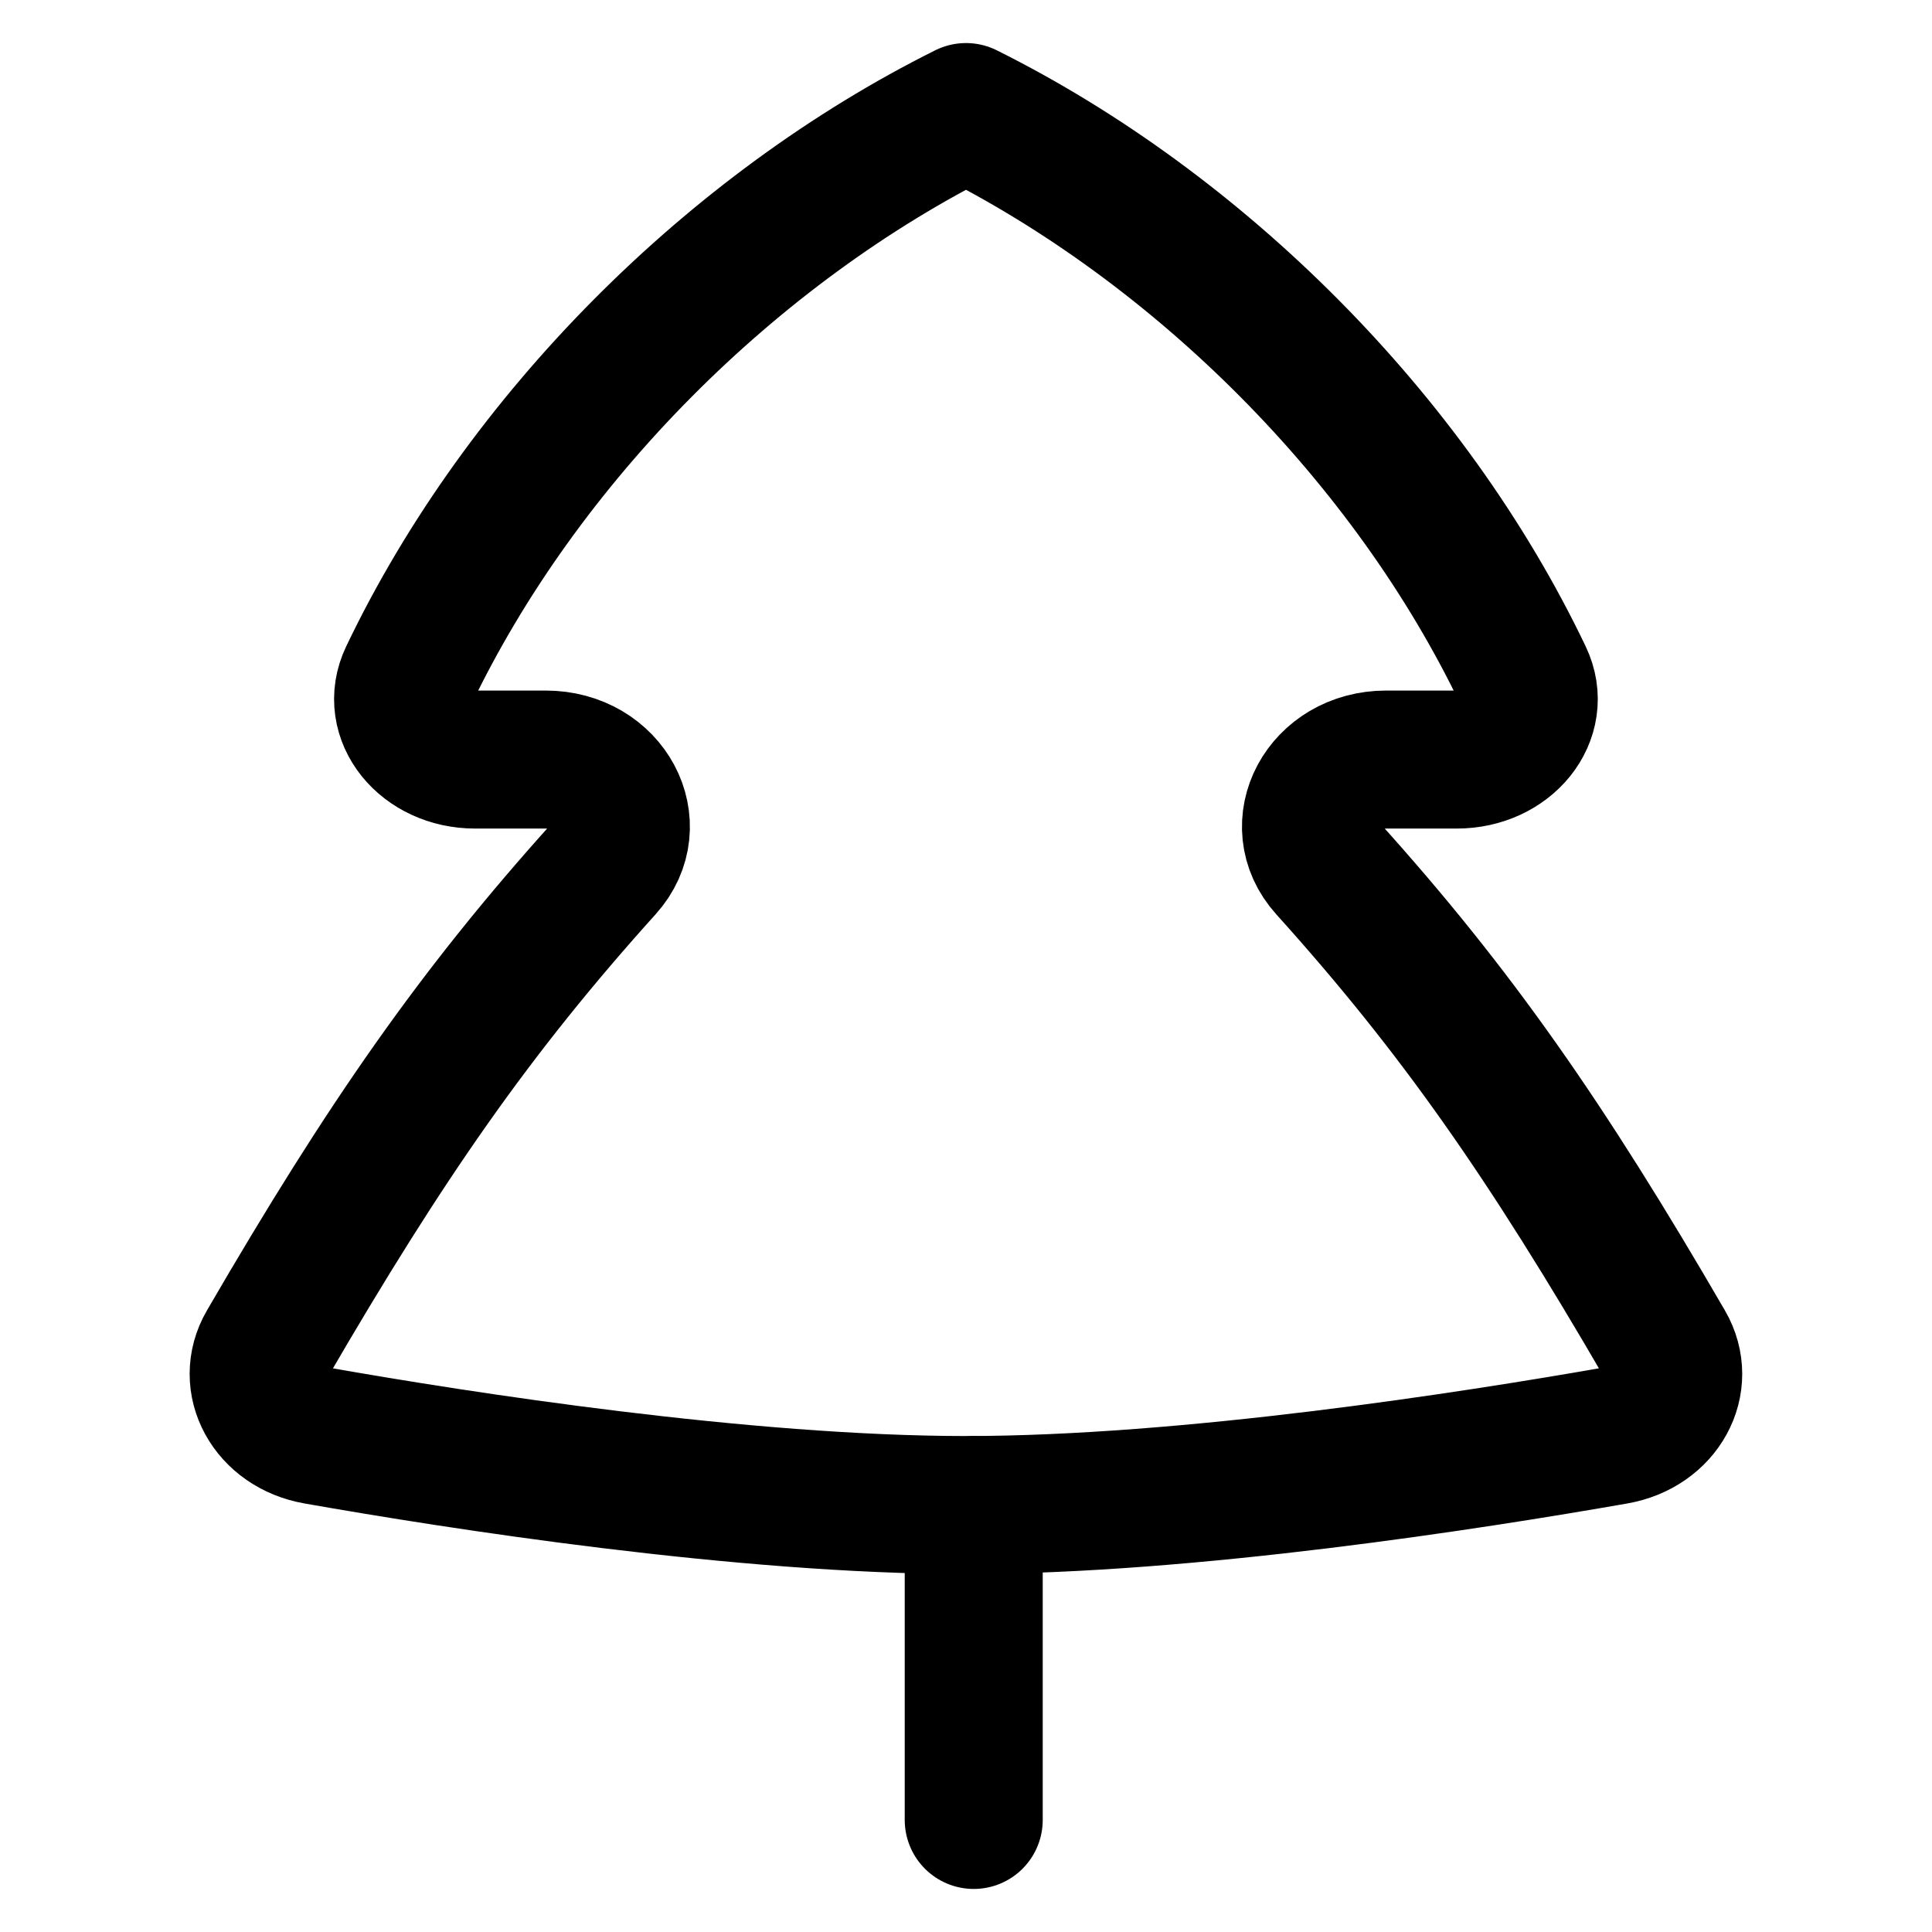 <svg xmlns="http://www.w3.org/2000/svg" fill="none" viewBox="0 0 14 14" id="Pine-Tree--Streamline-Flex">
  <desc>
    Pine Tree Streamline Icon: https://streamlinehq.com
  </desc>
  <g id="pine-tree--nature-plant-tree-farming-christmas-plants-pine-environment">
    <path id="Vector" stroke="#000000" stroke-linecap="round" stroke-linejoin="round" d="M6.997 10.906H7m0 0c1.611 -0 3.668 -0.322 4.707 -0.504 0.34 -0.06 0.517 -0.384 0.36 -0.655 -0.862 -1.485 -1.515 -2.422 -2.447 -3.456 -0.284 -0.315 -0.034 -0.787 0.425 -0.787h0.512c0.365 0 0.623 -0.311 0.482 -0.605C10.214 3.172 8.686 1.652 7 0.812 5.314 1.652 3.786 3.172 2.96 4.899c-0.141 0.294 0.117 0.605 0.482 0.605h0.512c0.459 0 0.709 0.472 0.425 0.787 -0.932 1.034 -1.584 1.97 -2.447 3.456 -0.157 0.27 0.02 0.595 0.36 0.655 1.039 0.183 3.096 0.504 4.707 0.504Zm0 0h0.003" stroke-width="1"></path>
    <path id="Vector_2" stroke="#000000" stroke-linecap="round" stroke-linejoin="round" d="m7.056 10.906 0 2.282" stroke-width="1"></path>
  </g>
</svg>